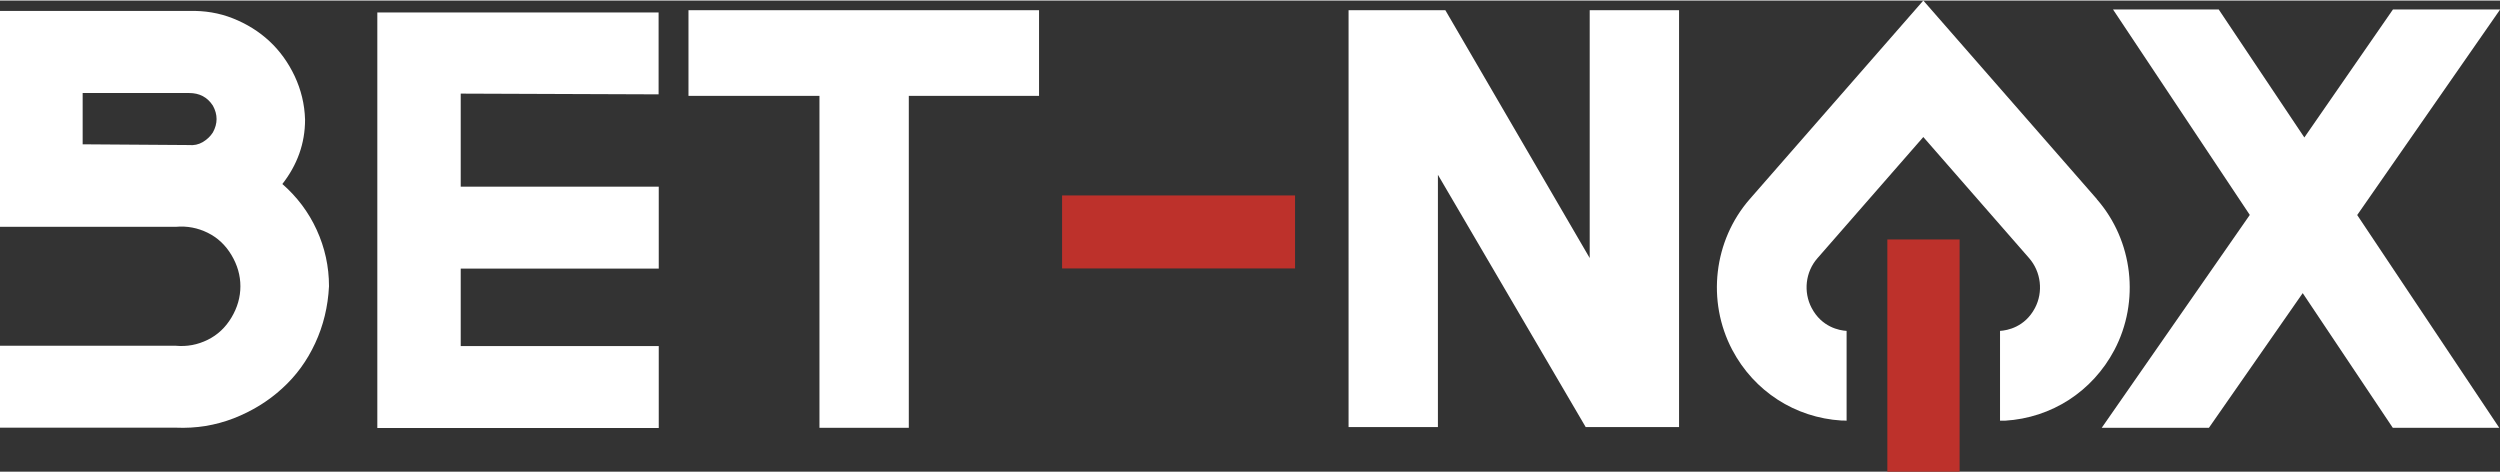 <svg:svg xmlns:svg="http://www.w3.org/2000/svg" height="153" id="Layer_2" viewBox="0 0 168.16 31.69" width="810"><svg:rect x="0" y="0" width="168.16" height="31.69" fill="#333333" stroke="none"/><desc>schwesterseiten.com - Deutschlands f&#252;hrender Index f&#252;r Casino-Schwesterseite</desc><title>Bet-Nox Casino auf https://schwesterseiten.com/bet-nox-com/</title><svg:defs><svg:style>.cls-1{fill:#fff;}.cls-2{fill:none;}.cls-3{fill:#bd312b;}</svg:style></svg:defs><svg:g id="Layer_1-2"><svg:g><svg:path class="cls-1" d="M18.97,12.32c1,.87,1.78,1.9,2.33,3.1,.55,1.2,.83,2.47,.83,3.8-.07,1.37-.38,2.65-.93,3.83-.55,1.19-1.29,2.2-2.23,3.05-.93,.85-2.02,1.52-3.25,2-1.24,.48-2.54,.69-3.9,.63H0v-5.51H11.82c.77,.07,1.48-.07,2.15-.4,.67-.33,1.2-.83,1.6-1.5,.4-.67,.6-1.37,.6-2.1s-.2-1.43-.6-2.1c-.4-.67-.93-1.17-1.6-1.5-.67-.33-1.39-.47-2.15-.4H0V.7H12.72c1.03-.03,2.02,.13,2.95,.5,.93,.37,1.75,.88,2.45,1.53,.7,.65,1.27,1.44,1.7,2.35,.43,.92,.67,1.89,.7,2.93,0,1.6-.52,3.05-1.55,4.36v-.05Zm-6.26-2.6c.33,.03,.64-.03,.93-.2,.28-.17,.51-.38,.68-.65,.33-.6,.33-1.2,0-1.8-.37-.57-.9-.85-1.6-.85H5.56v3.45l7.16,.05Z"/><svg:path class="cls-1" d="M30.99,6.26v6.26h13.32v5.51h-13.32v5.21h13.32v5.51H25.38V.8h18.92V6.31l-13.32-.05Z"/><svg:path class="cls-1" d="M69.89,.65V6.41h-8.76V28.74h-6.01V6.41h-8.81V.65h23.58Z"/><svg:path class="cls-3" d="M71.44,18.02v-4.91h15.67v4.91h-15.67Z"/><svg:path class="cls-1" d="M112.94,.65V28.69h-6.28l-9.94-16.97V28.69h-6.01V.65h6.51l9.71,16.67V.65h6.01Z"/><svg:path class="cls-1" d="M158.55,14.42l9.56,14.32h-7.16l-6.06-9.06-6.31,9.06h-7.21l9.96-14.32L142.13,.6h7.11l5.76,8.61,5.96-8.61h7.21l-9.61,13.82Z"/><svg:rect class="cls-3" height="15.62" width="4.86" x="126.95" y="16.07"/><svg:path class="cls-2" d="M134.53,16.07v6.14c.49-.03,1.67-.25,2.35-1.54h0c.57-1.08,.42-2.43-.39-3.35l-7.12-8.15-7.12,8.15c-.8,.92-.96,2.27-.39,3.35,.68,1.29,1.86,1.51,2.35,1.54v-6.14h10.31Z"/><svg:path class="cls-1" d="M141.04,13.35L129.37,0l-11.67,13.35c-2.44,2.79-2.91,6.87-1.18,10.15,1.47,2.78,4.22,4.56,7.35,4.75,.12,0,.23,0,.34,.01v-6.04c-.49-.03-1.67-.25-2.35-1.54-.57-1.08-.42-2.43,.39-3.35l7.12-8.15,7.12,8.15c.8,.92,.96,2.27,.39,3.35h0c-.68,1.29-1.86,1.51-2.35,1.54v6.04c.11,0,.23,0,.34,0,3.13-.19,5.87-1.96,7.35-4.75,1.73-3.28,1.26-7.36-1.18-10.15Z"/></svg:g></svg:g></svg:svg>